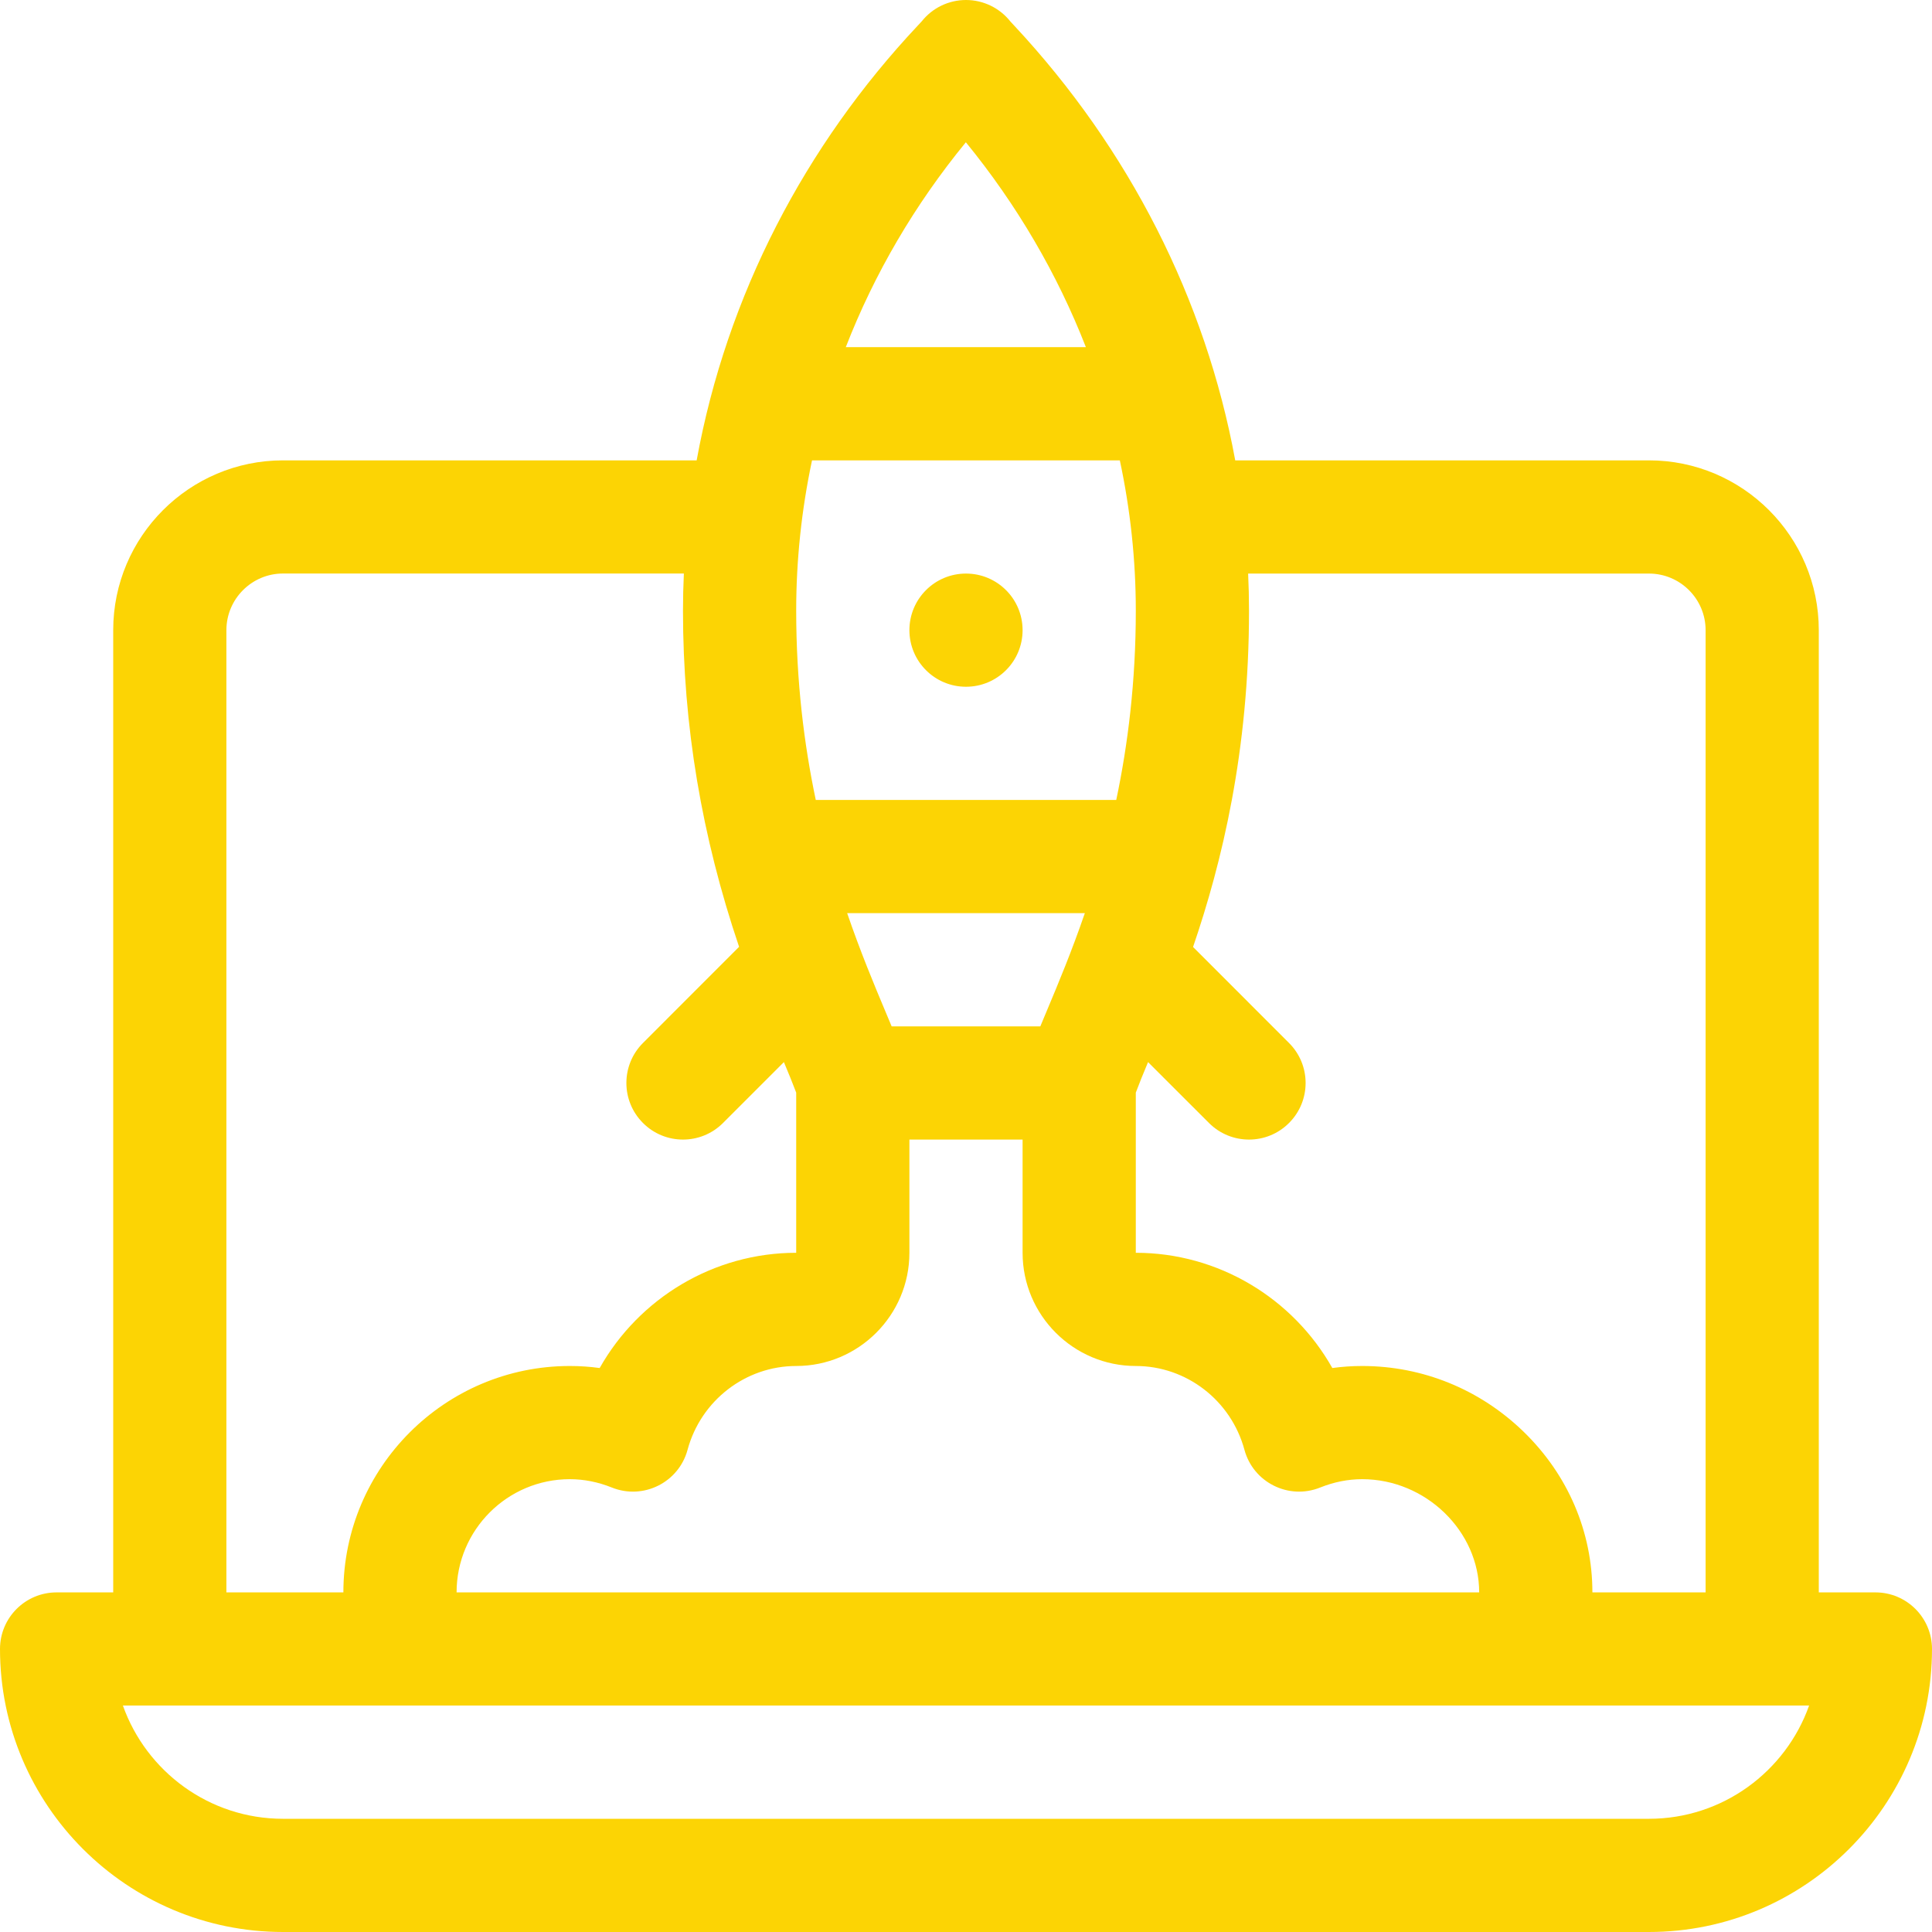 <svg width="82" height="82" viewBox="0 0 82 82" fill="none" xmlns="http://www.w3.org/2000/svg">
<path d="M41 0C41.74 0 42.434 0.341 42.888 0.917C42.928 0.961 42.983 1.02 43.053 1.094C47.921 6.316 51.17 12.695 52.427 19.539H69.988C73.962 19.539 77.195 22.772 77.195 26.746V67.586H79.598C80.925 67.586 82 68.661 82 69.988C82 76.612 76.612 82 69.988 82H12.012C5.388 82 0 76.612 0 69.988C0 68.661 1.075 67.586 2.402 67.586H4.805V26.746C4.805 22.772 8.038 19.539 12.012 19.539H29.568C30.847 12.524 34.173 6.172 38.961 1.078C39.026 1.007 39.08 0.951 39.119 0.908C39.572 0.337 40.263 0 41 0ZM76.784 72.388H5.216C6.208 75.185 8.879 77.195 12.012 77.195H69.988C73.121 77.195 75.792 75.185 76.784 72.388ZM69.988 24.344H52.975C52.999 24.869 53.012 25.395 53.012 25.922C53.012 31.882 51.862 36.61 50.637 40.193L54.71 44.267C55.649 45.205 55.649 46.725 54.71 47.663C53.773 48.602 52.251 48.602 51.313 47.663L48.727 45.079C48.522 45.57 48.342 46.01 48.207 46.374V53.172C51.709 53.172 54.875 55.098 56.548 58.063C56.968 58.005 57.392 57.977 57.816 57.977C60.38 57.977 62.812 58.967 64.666 60.766C66.549 62.593 67.586 65.015 67.586 67.586H72.391V26.746C72.391 25.422 71.313 24.344 69.988 24.344ZM43.402 48.367H38.598V53.172C38.598 55.821 36.442 57.977 33.793 57.977C31.645 57.977 29.749 59.439 29.182 61.534C28.807 62.922 27.302 63.672 25.968 63.135C25.383 62.9 24.782 62.781 24.184 62.781C21.534 62.781 19.379 64.936 19.379 67.586H62.781C62.781 64.981 60.508 62.781 57.816 62.781C57.218 62.781 56.617 62.9 56.032 63.135C54.697 63.672 53.193 62.921 52.818 61.534C52.251 59.439 50.355 57.977 48.207 57.977C45.558 57.977 43.402 55.821 43.402 53.172V48.367ZM29.025 24.342H12.012C10.687 24.342 9.609 25.422 9.609 26.746V67.586H14.574C14.574 62.287 18.885 57.977 24.184 57.977C24.608 57.977 25.032 58.005 25.452 58.063C27.125 55.098 30.291 53.172 33.793 53.172V46.374C33.659 46.015 33.478 45.574 33.271 45.079L30.687 47.663C29.749 48.602 28.227 48.602 27.29 47.663C26.351 46.725 26.351 45.204 27.29 44.267L31.369 40.186C29.786 35.509 28.988 30.799 28.988 25.922C28.988 25.395 29.001 24.867 29.025 24.342ZM46.044 38.756H35.956C36.52 40.402 37.102 41.793 37.577 42.924C37.669 43.145 37.759 43.357 37.844 43.562H44.154C44.248 43.337 44.346 43.103 44.447 42.861C44.915 41.745 45.488 40.376 46.044 38.756ZM47.529 19.539H34.465C34.022 21.626 33.793 23.763 33.793 25.922C33.793 28.93 34.13 31.605 34.624 33.953H47.377C47.871 31.609 48.207 28.934 48.207 25.922C48.207 23.766 47.976 21.629 47.529 19.539ZM41 24.344C42.327 24.344 43.402 25.419 43.402 26.746C43.402 28.073 42.327 29.148 41 29.148C39.673 29.148 38.598 28.073 38.598 26.746C38.598 25.419 39.673 24.344 41 24.344ZM40.994 6.038C38.82 8.69 37.106 11.624 35.898 14.734H46.088C44.878 11.633 43.166 8.698 40.994 6.038Z" fill="#FCD404"/>
</svg>
